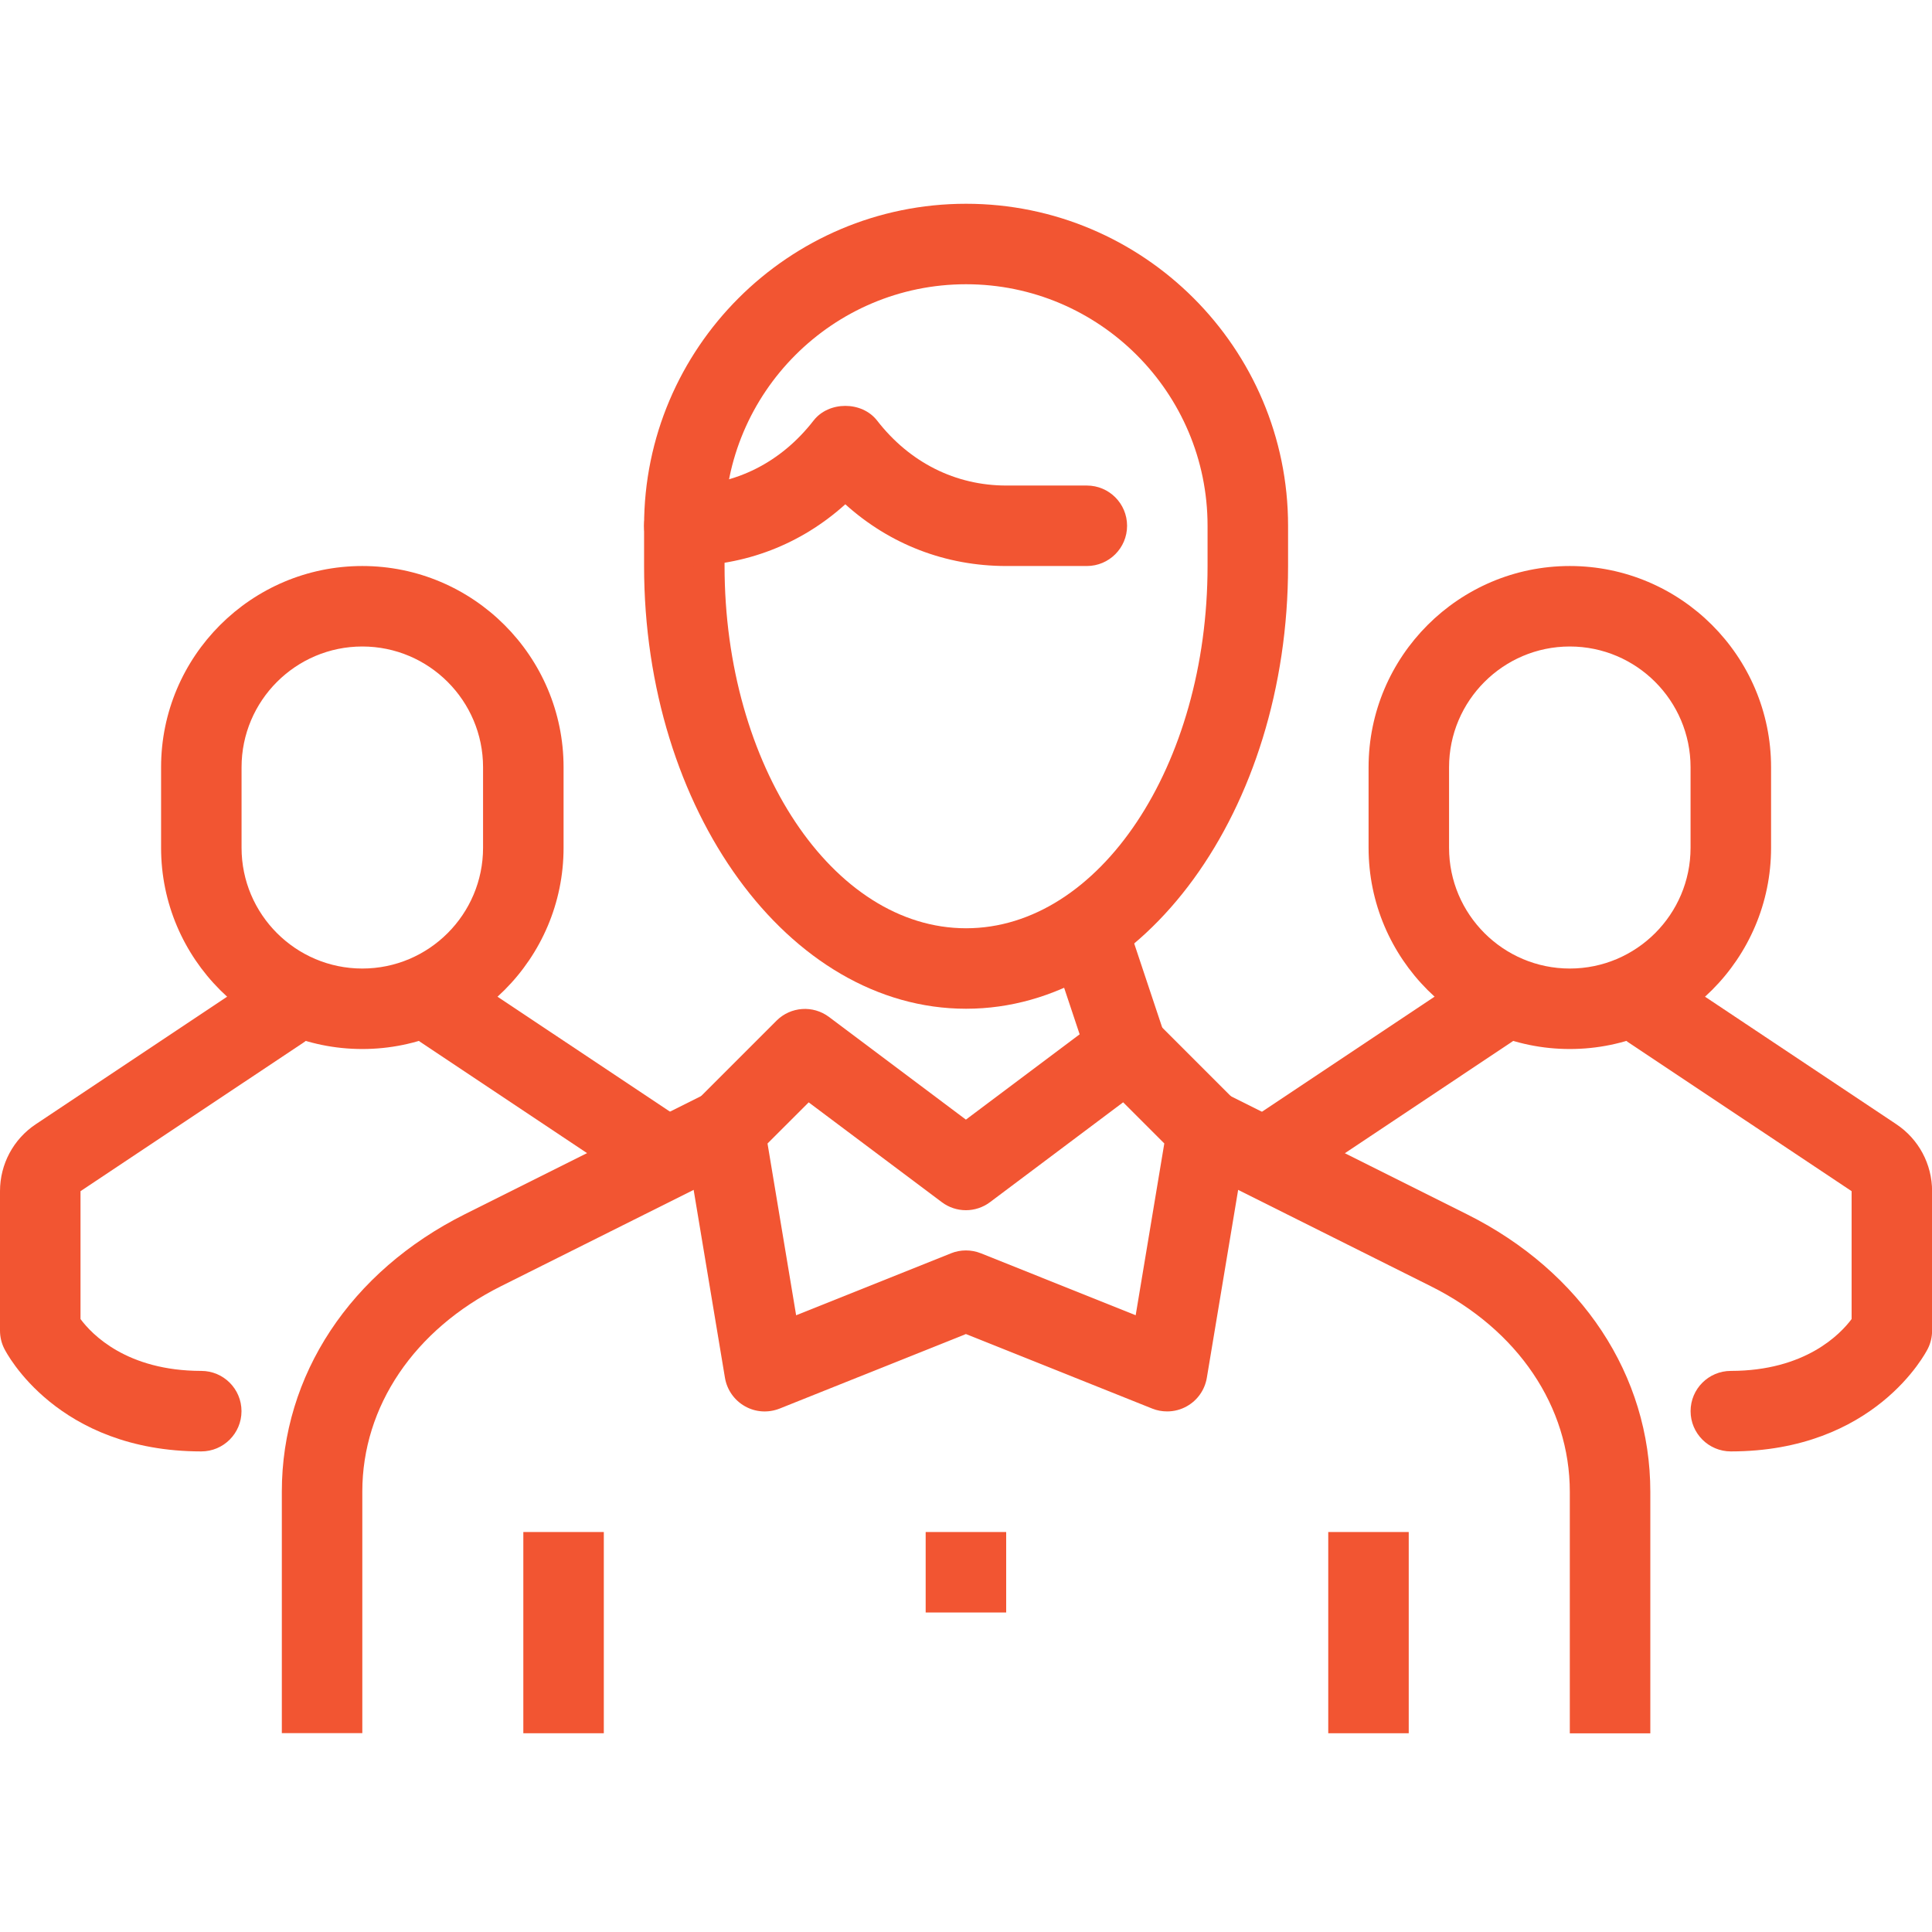 <svg width="64" height="64" viewBox="0 0 64 64" fill="none" xmlns="http://www.w3.org/2000/svg">
<g clip-path="url(#clip0_1_535)">
<path d="M34.734 31.171L37.263 30.328L38.596 34.328L36.067 35.17L34.734 31.171Z" fill="#F25532"/>
<path d="M30.664 50.75H33.331V53.416H30.664V50.75Z" fill="#F25532"/>
<path d="M32.002 33.416C26.121 33.416 21.336 26.836 21.336 18.75V17.416C21.336 11.535 26.121 6.75 32.002 6.75C37.884 6.75 42.669 11.535 42.669 17.416V18.75C42.669 26.836 37.884 33.416 32.002 33.416ZM32.002 9.416C27.59 9.416 24.002 13.005 24.002 17.416V18.75C24.002 25.366 27.59 30.75 32.002 30.75C36.415 30.75 40.002 25.366 40.002 18.75V17.416C40.002 13.005 36.415 9.416 32.002 9.416Z" fill="#F25532"/>
<path d="M38.663 46.755C38.495 46.755 38.327 46.725 38.169 46.661L31.997 44.192L25.826 46.661C25.449 46.81 25.027 46.783 24.677 46.584C24.325 46.386 24.082 46.04 24.015 45.641L22.682 37.641C22.611 37.217 22.75 36.783 23.054 36.48L25.721 33.813C26.19 33.343 26.933 33.29 27.463 33.689L31.997 37.089L36.53 33.689C37.059 33.29 37.803 33.343 38.273 33.813L40.94 36.48C41.245 36.785 41.382 37.217 41.311 37.641L39.978 45.641C39.911 46.04 39.669 46.386 39.316 46.584C39.115 46.698 38.89 46.755 38.663 46.755ZM31.997 41.422C32.165 41.422 32.333 41.453 32.493 41.517L37.621 43.569L38.569 37.878L37.206 36.515L32.797 39.822C32.323 40.179 31.67 40.179 31.197 39.822L26.789 36.517L25.425 37.88L26.373 43.57L31.501 41.518C31.661 41.453 31.829 41.422 31.997 41.422Z" fill="#F25532"/>
<path d="M12.002 57.412H9.336V49.412C9.336 45.555 11.605 42.119 15.406 40.219L23.406 36.219L24.6 38.605L16.6 42.605C13.721 44.044 12.002 46.588 12.002 49.412V57.412Z" fill="#F25532"/>
<path d="M54.669 57.419H52.002V49.419C52.002 46.595 50.284 44.051 47.406 42.612L39.406 38.612L40.6 36.227L48.6 40.227C52.4 42.127 54.669 45.562 54.669 49.419V57.419Z" fill="#F25532"/>
<path d="M36.002 18.75H33.336C31.324 18.75 29.475 18.033 28.002 16.705C26.53 18.033 24.681 18.75 22.669 18.75C21.933 18.75 21.336 18.153 21.336 17.417C21.336 16.681 21.933 16.084 22.669 16.084C24.355 16.084 25.873 15.32 26.949 13.933C27.453 13.283 28.552 13.283 29.056 13.933C30.132 15.32 31.65 16.084 33.336 16.084H36.002C36.74 16.084 37.336 16.681 37.336 17.417C37.336 18.153 36.74 18.75 36.002 18.75Z" fill="#F25532"/>
<path d="M17.336 50.75H20.002V57.416H17.336V50.75Z" fill="#F25532"/>
<path d="M44 50.75H46.666V57.416H44V50.75Z" fill="#F25532"/>
<path d="M12.002 34.75C8.327 34.75 5.336 31.759 5.336 28.084V25.416C5.336 21.741 8.327 18.75 12.002 18.75C15.678 18.75 18.669 21.741 18.669 25.416V28.084C18.669 31.759 15.678 34.75 12.002 34.75ZM12.002 21.416C9.797 21.416 8.002 23.211 8.002 25.416V28.084C8.002 30.289 9.797 32.084 12.002 32.084C14.208 32.084 16.002 30.289 16.002 28.084V25.416C16.002 23.211 14.208 21.416 12.002 21.416Z" fill="#F25532"/>
<path d="M6.667 48.08C1.898 48.078 0.21 44.815 0.141 44.675C0.048 44.491 0 44.286 0 44.08V39.459C0 38.563 0.444 37.734 1.189 37.239L8.595 32.303C9.207 31.892 10.035 32.06 10.444 32.673C10.852 33.285 10.687 34.114 10.075 34.522L2.667 39.459V43.695C3.04 44.199 4.197 45.411 6.667 45.413C7.403 45.413 8 46.01 8 46.746C8 47.483 7.403 48.08 6.667 48.08Z" fill="#F25532"/>
<path d="M21.929 39.854L13.929 34.52C13.559 34.273 13.336 33.856 13.336 33.411V32.078H16.002V32.698L23.409 37.635L21.929 39.854Z" fill="#F25532"/>
<path d="M52.002 34.75C48.327 34.75 45.336 31.759 45.336 28.084V25.416C45.336 21.741 48.327 18.75 52.002 18.75C55.678 18.75 58.669 21.741 58.669 25.416V28.084C58.669 31.759 55.678 34.75 52.002 34.75ZM52.002 21.416C49.797 21.416 48.002 23.211 48.002 25.416V28.084C48.002 30.289 49.797 32.084 52.002 32.084C54.208 32.084 56.002 30.289 56.002 28.084V25.416C56.002 23.211 54.208 21.416 52.002 21.416Z" fill="#F25532"/>
<path d="M57.337 48.08C56.601 48.08 56.003 47.483 56.003 46.746C56.003 46.01 56.6 45.413 57.337 45.413C59.801 45.411 60.963 44.197 61.337 43.695V39.459L53.93 34.522C53.317 34.114 53.151 33.286 53.56 32.673C53.969 32.06 54.794 31.892 55.41 32.303L62.817 37.241C63.558 37.733 64.003 38.563 64.003 39.459V44.08C64.003 44.286 63.956 44.491 63.863 44.675C63.793 44.815 62.103 48.078 57.337 48.08Z" fill="#F25532"/>
<path d="M42.072 39.854L40.594 37.635L47.999 32.698V32.078H50.666V33.411C50.666 33.856 50.443 34.273 50.072 34.52L42.072 39.854Z" fill="#F25532"/>
</g>
<defs>
<clipPath id="clip0_1_535">
<rect width="64" height="64" fill="white"/>
</clipPath>
</defs>
</svg>
